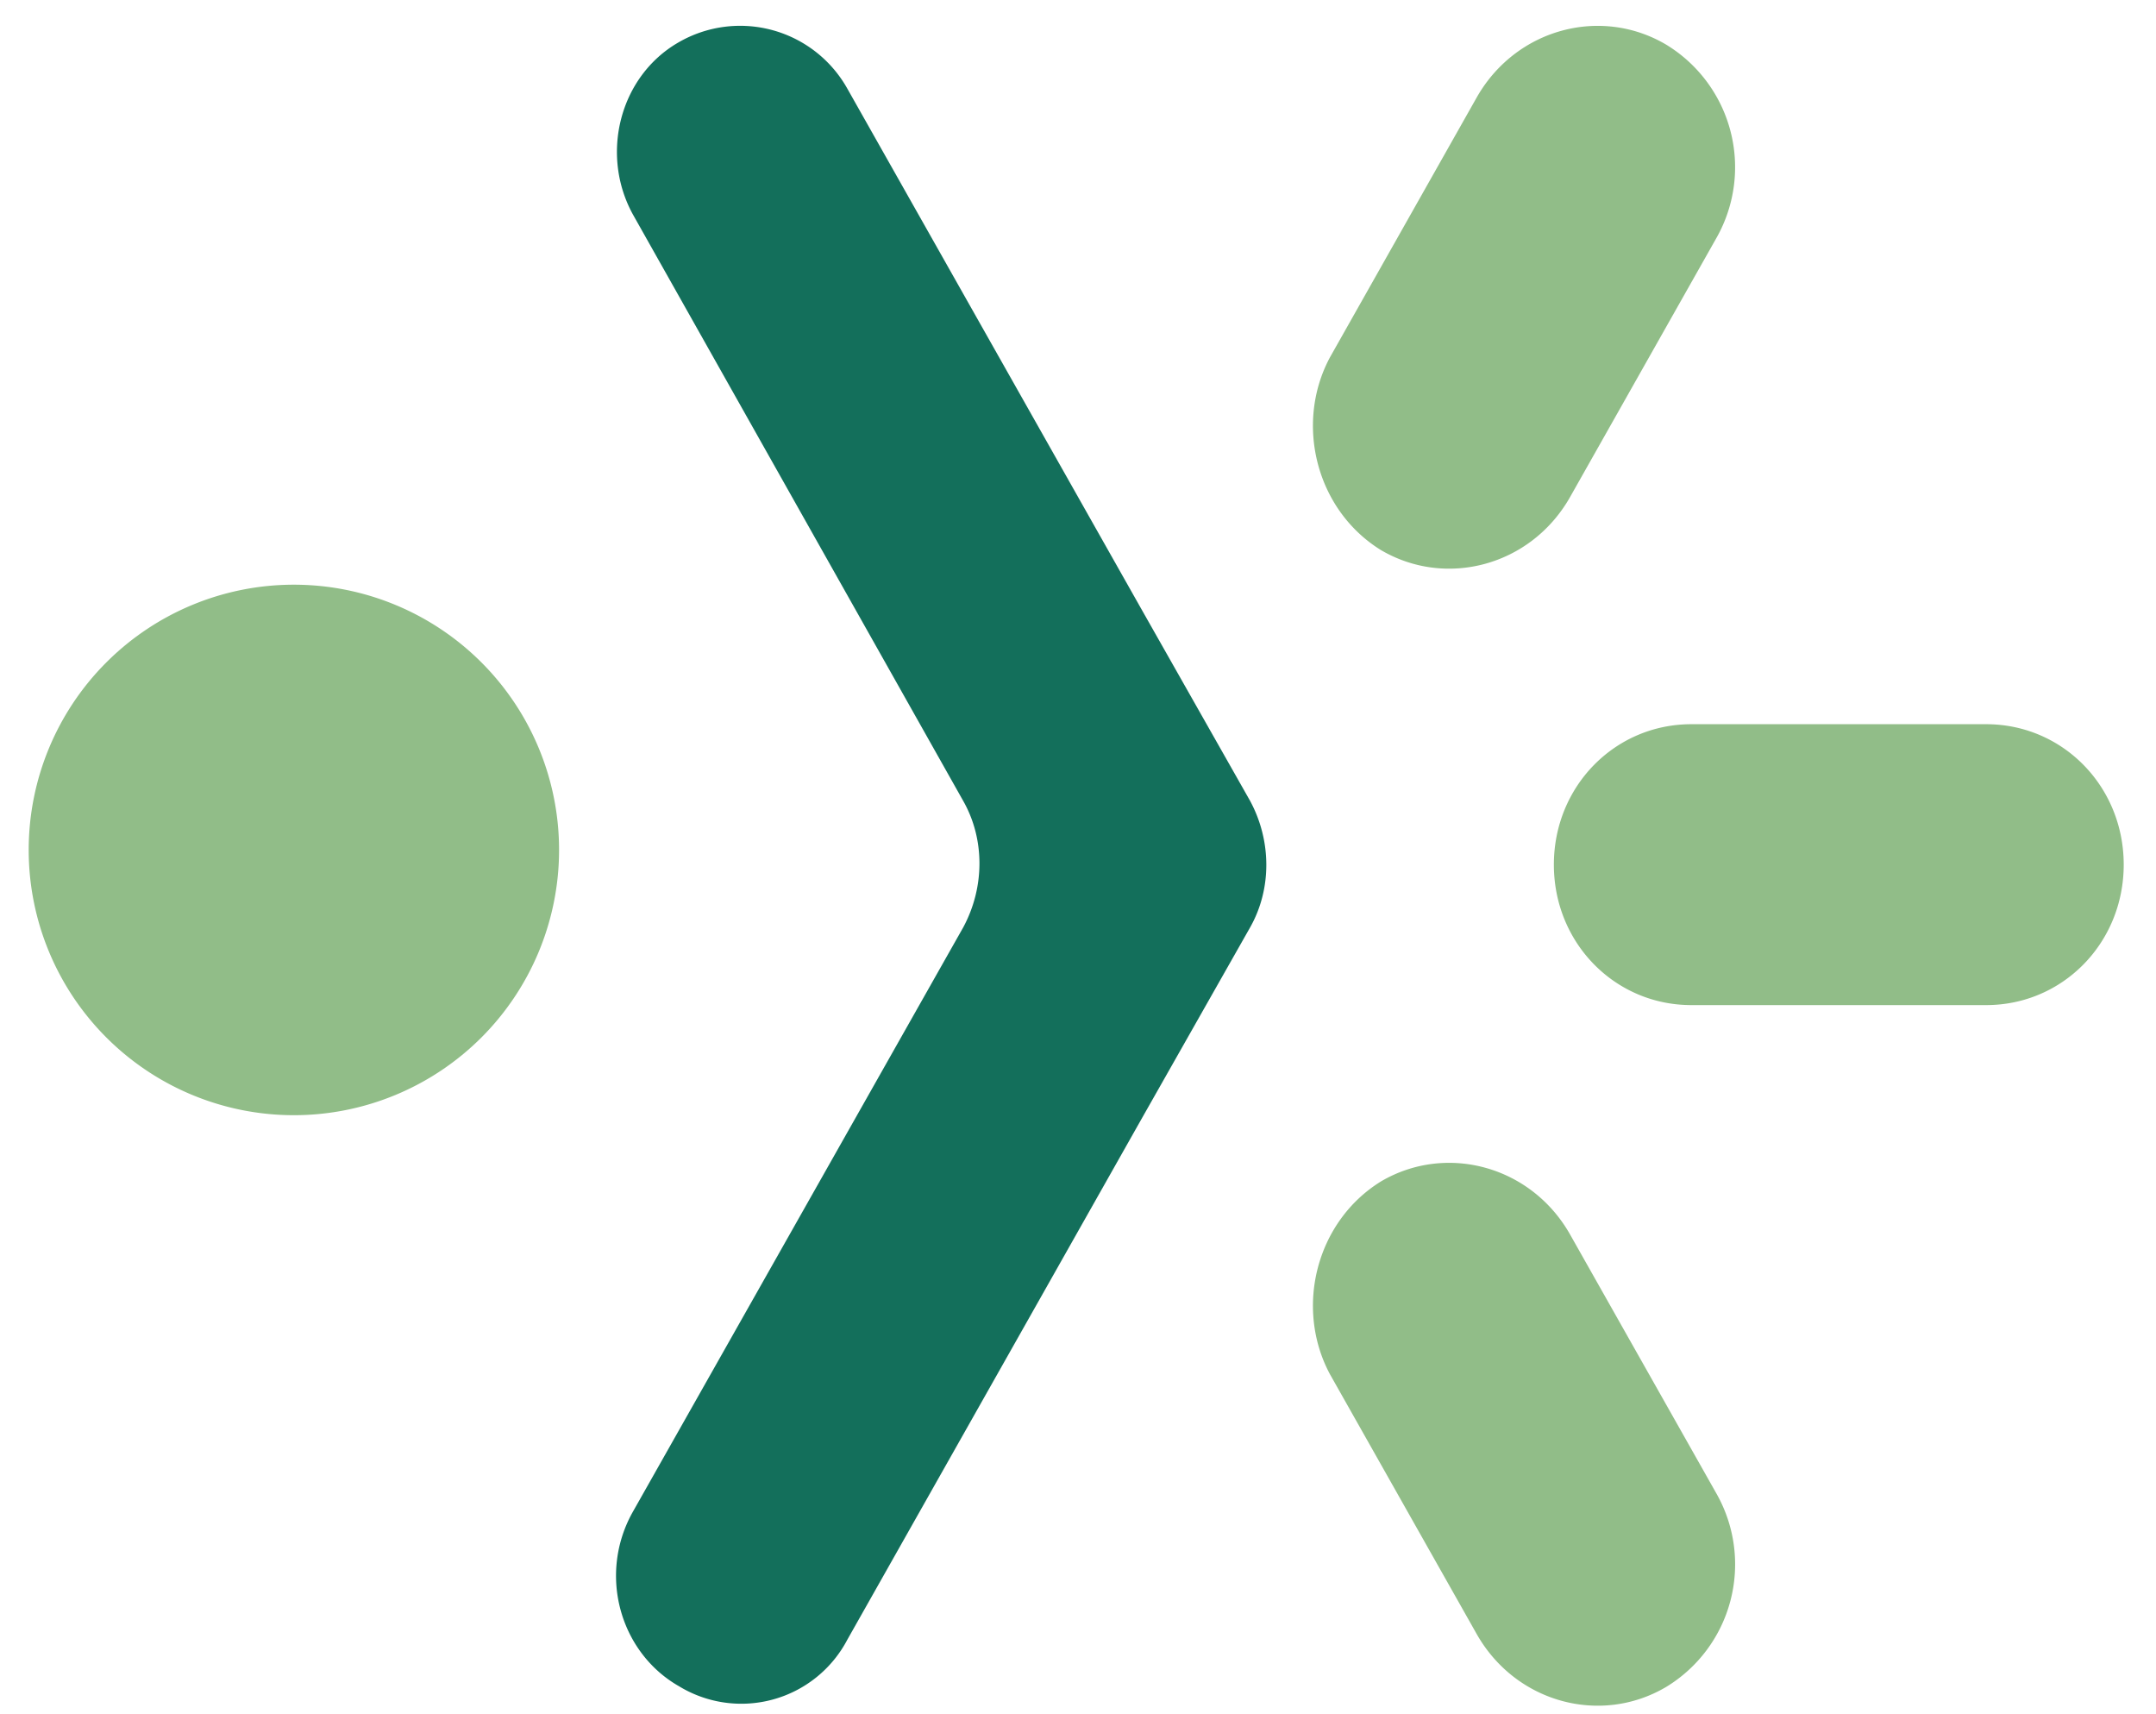 <svg xmlns="http://www.w3.org/2000/svg" width="39" height="31" fill="none"><path fill="#136F5B" d="M12.27 30.488c-1.066-.617-1.457-2.032-.817-3.157l5.971-10.56c.391-.726.391-1.597 0-2.286l-5.97-10.597c-.605-1.088-.25-2.504.817-3.12a2.223 2.223 0 0 1 3.056.834l5.332 9.435 1.955 3.448c.39.725.39 1.596 0 2.286l-1.955 3.447-5.332 9.436a2.166 2.166 0 0 1-3.056.834Z"/><path fill="#91BD88" d="M28.108 15.637c0-1.415 1.101-2.54 2.488-2.54h5.331c1.387 0 2.489 1.125 2.489 2.54s-1.102 2.54-2.489 2.54h-5.331c-1.387 0-2.488-1.125-2.488-2.54Zm-3.128 5.729c1.173-.69 2.701-.29 3.412.943l2.666 4.718a2.594 2.594 0 0 1-.924 3.484c-1.173.69-2.701.29-3.413-.944l-2.665-4.717c-.64-1.198-.25-2.758.924-3.484Zm0-11.418c1.173.69 2.701.29 3.412-.943l2.666-4.718a2.594 2.594 0 0 0-.924-3.483c-1.173-.69-2.701-.29-3.413.943l-2.665 4.718c-.64 1.197-.25 2.758.924 3.483ZM5.316 20.168a4.797 4.797 0 1 0 0-9.594 4.797 4.797 0 0 0 0 9.594Z"/></svg>
